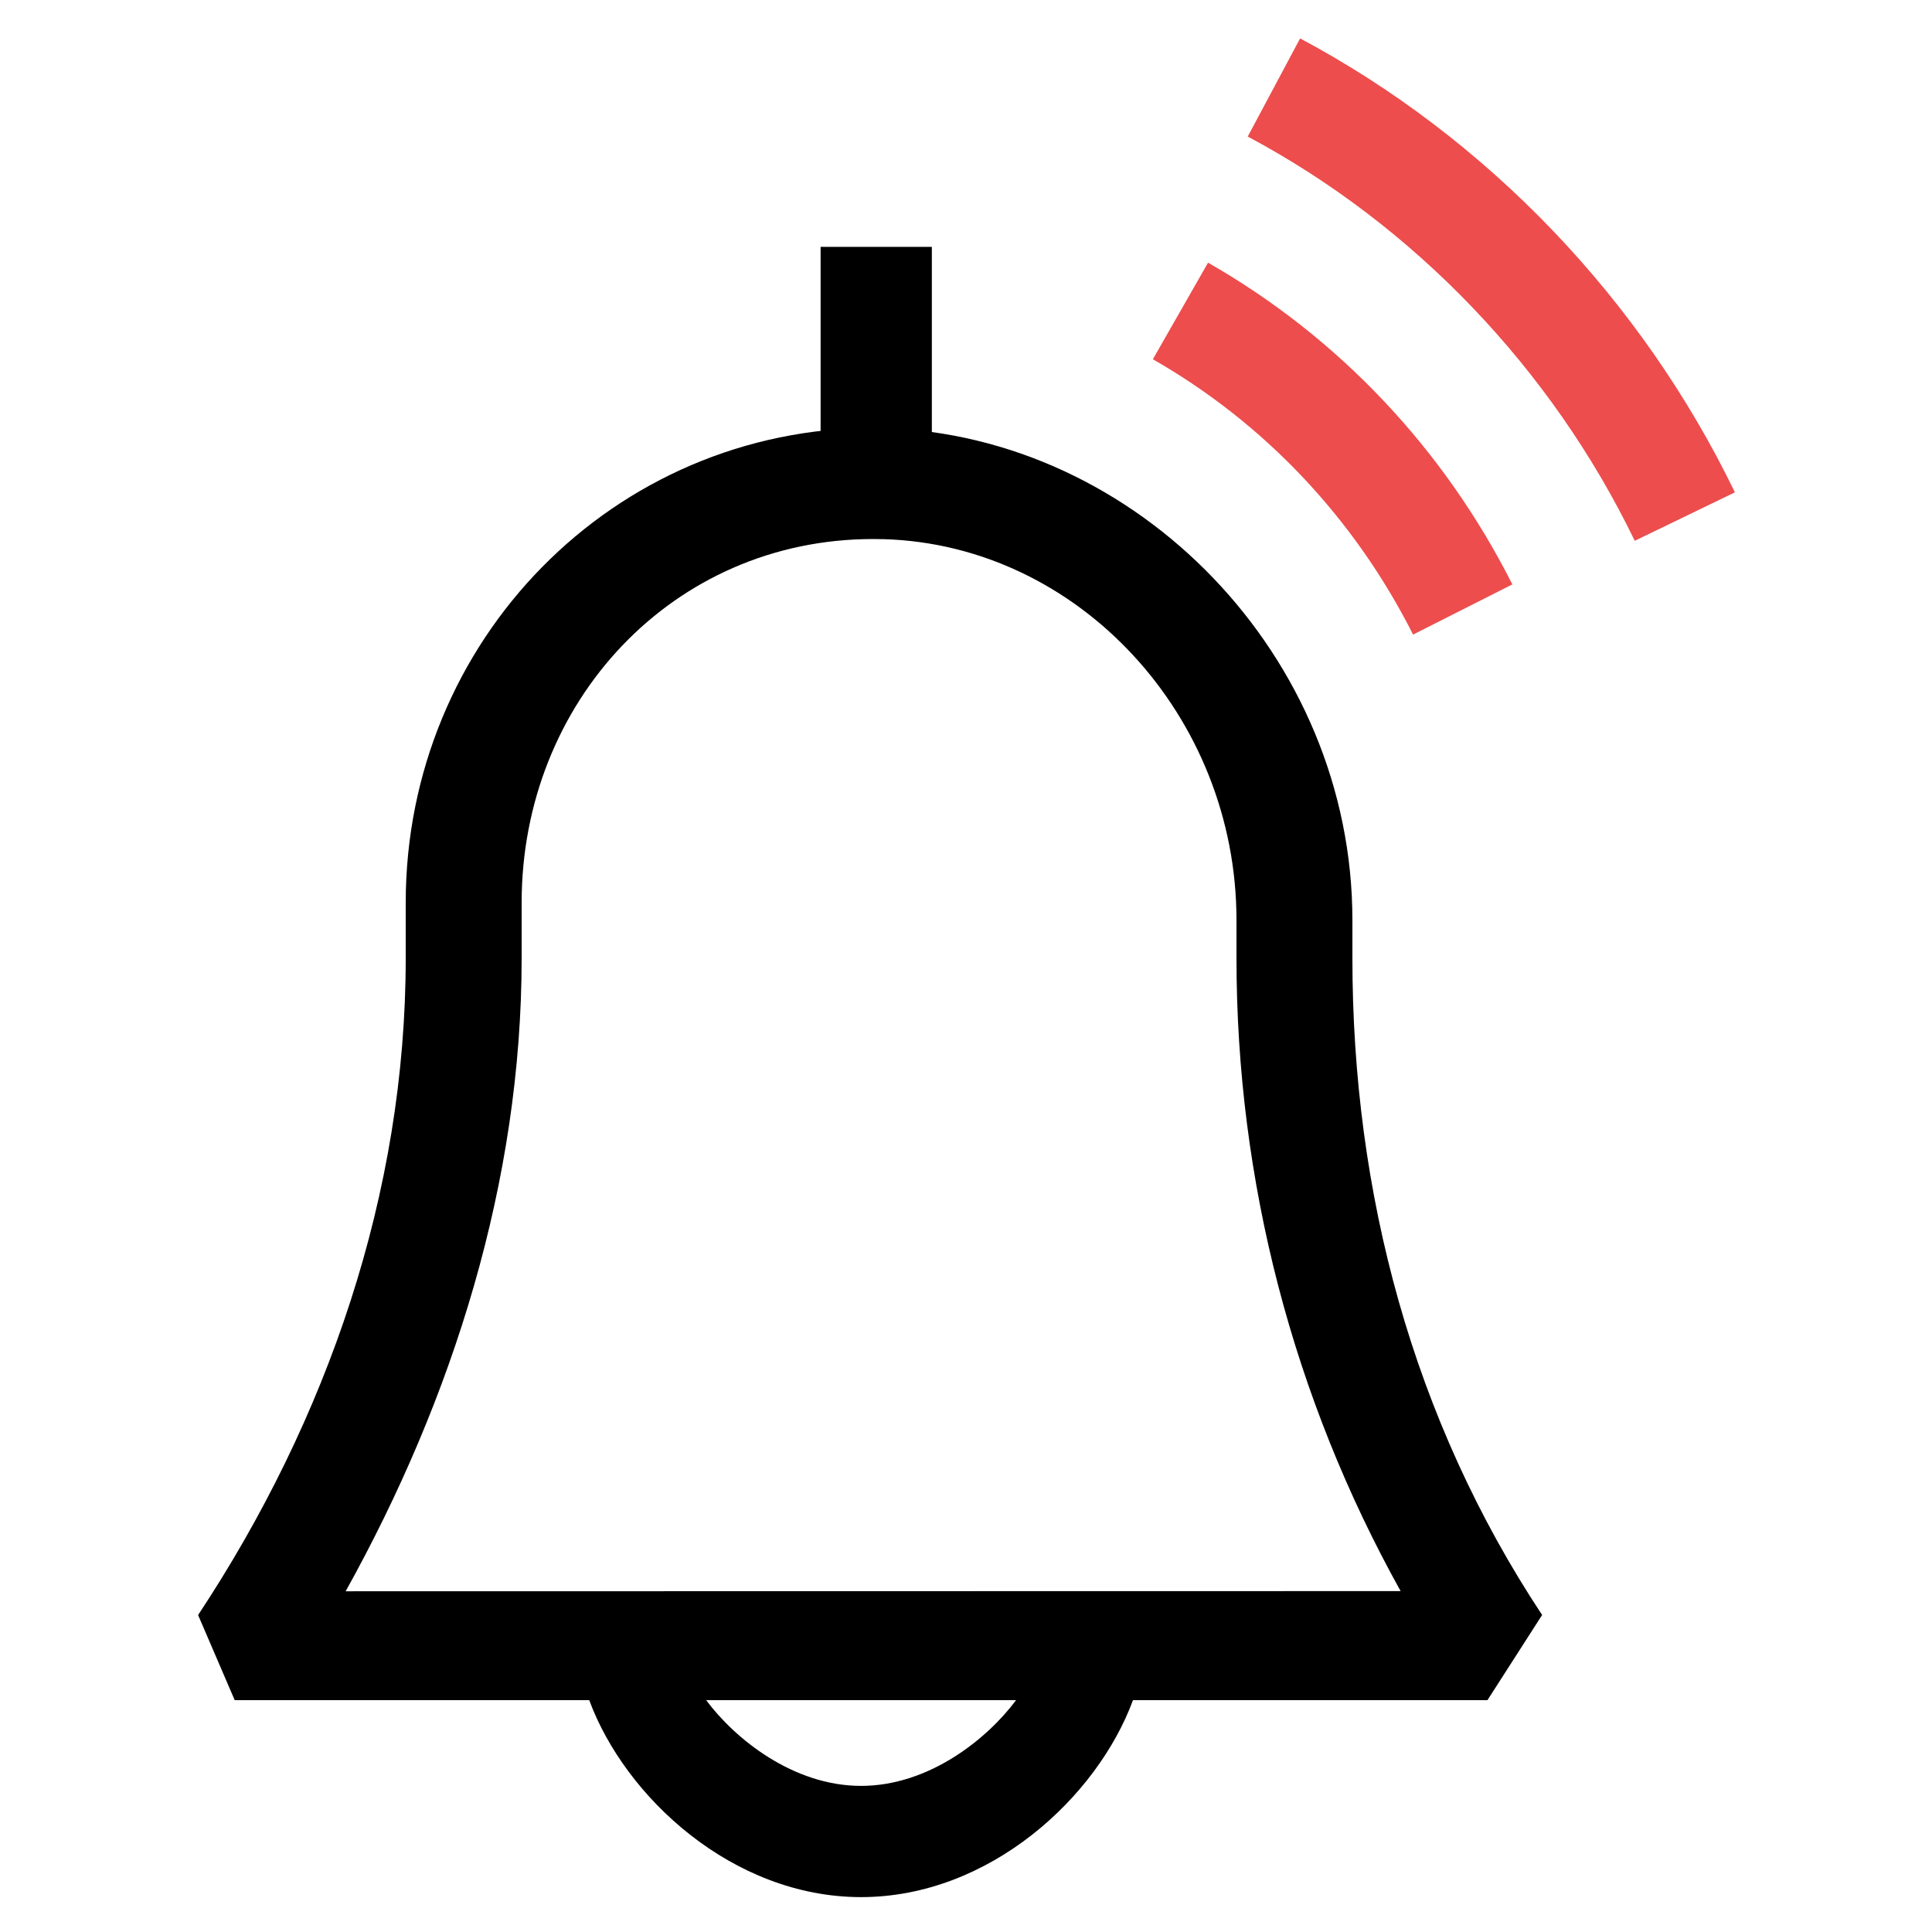 <?xml version="1.0" encoding="utf-8"?>
<!-- Generator: Adobe Illustrator 16.0.0, SVG Export Plug-In . SVG Version: 6.00 Build 0)  -->
<!DOCTYPE svg PUBLIC "-//W3C//DTD SVG 1.1//EN" "http://www.w3.org/Graphics/SVG/1.1/DTD/svg11.dtd">
<svg version="1.1" id="Layer_1" xmlns="http://www.w3.org/2000/svg" xmlns:xlink="http://www.w3.org/1999/xlink" x="0px" y="0px"
	 width="100px" height="100px" viewBox="0 0 100 100" enable-background="new 0 0 100 100" xml:space="preserve">
<rect x="42.474" y="12.778" width="5.758" height="12.258"/>
<path d="M79.82,83.591c-6.705-10.132-9.82-21.852-9.82-34v-1.966c0-13.651-11.121-25.076-24.258-25.471l-0.456-0.011
	C31.734,22.143,21,33.17,21,46.724v2.873c0,12.148-4.045,23.862-10.746,33.997L12.148,88h18.351c1.843,5,7.412,10.194,14.07,10.194
	C51.231,98.194,56.804,93,58.643,88h18.347L79.82,83.591z M44.569,92.437c-3.517,0-6.532-2.437-8.018-4.437h16.04
	C51.104,90,48.088,92.437,44.569,92.437z M17.891,82.364C23.457,72.353,27,61.127,27,49.597v-2.873
	C27,36.344,34.814,27.9,45.193,27.9l0.57,0.008C55.819,28.211,64,37.056,64,47.625v1.966c0,11.533,2.927,22.758,8.496,32.764
	L17.891,82.364z"/>
<path fill="#ED4D4D" d="M84.614,27.992c-4.308-8.904-11.42-16.334-20.031-20.924l2.71-5.08c9.677,5.157,17.67,13.503,22.505,23.496
	L84.614,27.992z"/>
<path fill="#ED4D4D" d="M73.141,32.846c-3.045-6.028-7.703-10.955-13.469-14.251l2.856-4.999c6.75,3.857,12.195,9.615,15.752,16.652
	L73.141,32.846z"/>
</svg>
